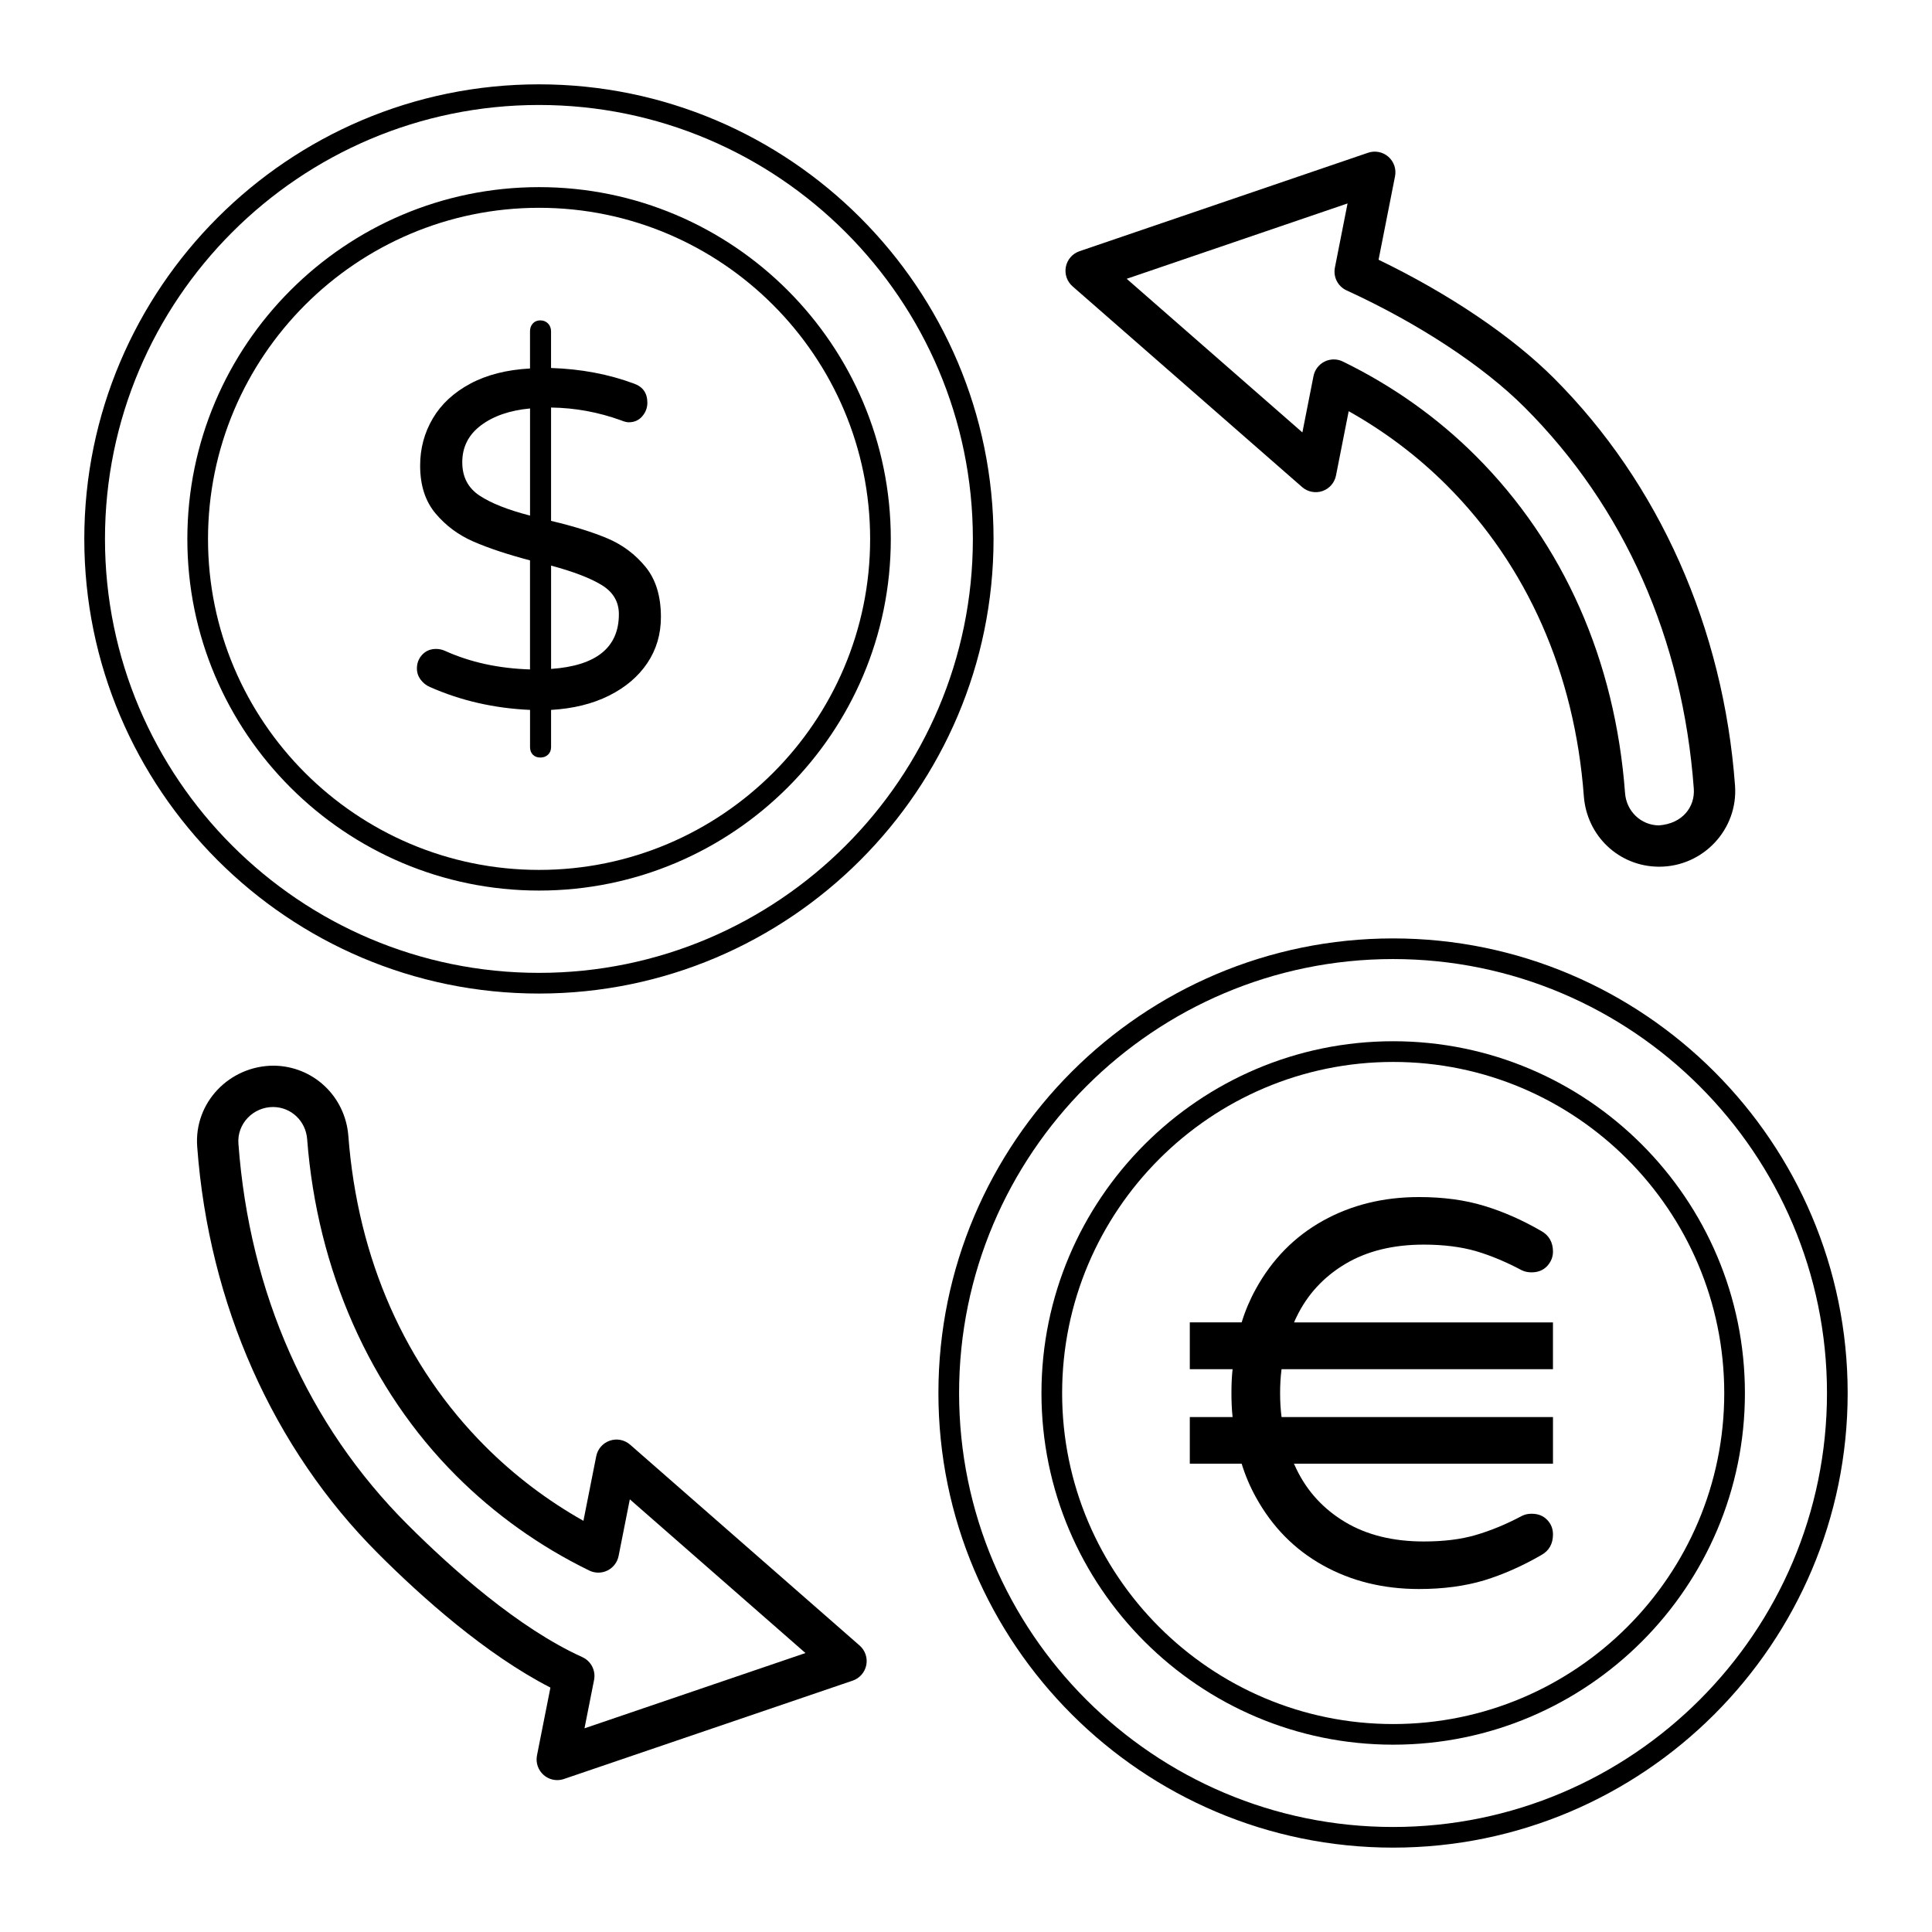 <?xml version="1.0" encoding="UTF-8"?>
<!-- Uploaded to: SVG Repo, www.svgrepo.com, Generator: SVG Repo Mixer Tools -->
<svg fill="#000000" width="800px" height="800px" version="1.1" viewBox="144 144 512 512" xmlns="http://www.w3.org/2000/svg">
 <g>
  <path d="m286.86 380.01c51.395 0 93.211-41.793 93.211-93.16 0-51.426-41.812-93.258-93.211-93.258-51.398 0-93.211 41.836-93.211 93.258 0 51.367 41.816 93.16 93.211 93.16zm0-180.94c48.375 0 87.734 39.379 87.734 87.781 0 48.348-39.355 87.684-87.734 87.684-48.375 0-87.734-39.336-87.734-87.684 0-48.402 39.359-87.781 87.734-87.781z"/>
  <path d="m286.82 407.3c66.43 0 120.48-54.047 120.48-120.47 0-66.434-54.047-120.48-120.48-120.48-66.43 0-120.48 54.047-120.48 120.48 0 66.426 54.047 120.47 120.48 120.47zm0-235.48c63.41 0 115 51.59 115 115 0 63.406-51.59 115-115 115-63.41 0-115-51.59-115-115 0-63.414 51.59-115 115-115z"/>
  <path d="m513.17 392.69c-66.43 0-120.48 54.051-120.48 120.48 0 66.43 54.047 120.47 120.48 120.47s120.48-54.047 120.48-120.47c0-66.434-54.043-120.48-120.48-120.48zm0 235.48c-63.41 0-115-51.59-115-115 0-63.414 51.59-115.01 115-115.01s115 51.594 115 115.01c0 63.41-51.586 115-115 115z"/>
  <path d="m513.21 419.94c-51.395 0-93.211 41.836-93.211 93.258 0 51.367 41.812 93.16 93.211 93.16 51.398 0.004 93.211-41.789 93.211-93.156 0-51.426-41.812-93.262-93.211-93.262zm0 180.95c-48.375 0-87.734-39.336-87.734-87.684 0-48.406 39.355-87.781 87.734-87.781 48.379-0.004 87.734 39.375 87.734 87.781 0 48.348-39.355 87.684-87.734 87.684z"/>
  <path d="m511.93 185.54c-1.473-1.289-3.527-1.691-5.371-1.062l-76.484 26.098c-1.852 0.633-3.231 2.203-3.609 4.125-0.379 1.918 0.297 3.894 1.77 5.18l60.84 53.199c1.469 1.285 3.523 1.688 5.371 1.062 1.852-0.633 3.227-2.203 3.606-4.125l3.363-17.043c9.605 5.391 18.316 11.973 25.969 19.621 21.348 21.348 33.918 49.84 36.348 82.391 0.789 10.555 9.289 18.594 19.77 18.699h0.207c11.676 0 20.938-9.934 20.09-21.492-3.066-41.746-20.117-80.098-48.016-107.99-11.098-11.102-27.863-22.398-46.449-31.367l4.363-22.117c0.379-1.914-0.293-3.887-1.766-5.176zm36.109 66.41c26.418 26.414 41.922 61.359 44.836 101.05 0.352 4.793-2.957 9.285-9.258 9.738-4.75-0.051-8.598-3.731-8.961-8.559-2.629-35.207-16.297-66.094-39.527-89.32-10.164-10.164-22.031-18.594-35.266-25.051-0.758-0.371-1.582-0.555-2.402-0.555-0.836 0-1.668 0.188-2.434 0.57-1.523 0.758-2.609 2.18-2.938 3.848l-2.945 14.926-46.559-40.711 58.531-19.973-3.356 17.008c-0.488 2.484 0.789 4.981 3.09 6.035 19 8.707 36.199 20.004 47.188 30.996z"/>
  <path d="m288.07 614.39c1.016 0.887 2.301 1.355 3.609 1.355 0.59 0 1.188-0.098 1.766-0.293l76.52-26.066c1.855-0.633 3.227-2.203 3.609-4.121 0.379-1.918-0.293-3.894-1.766-5.184l-60.82-53.23c-1.477-1.289-3.519-1.695-5.371-1.062-1.852 0.633-3.227 2.199-3.609 4.117l-3.394 17.129c-9.539-5.375-18.262-11.984-25.988-19.715-21.273-21.27-33.828-49.719-36.309-82.27-0.809-10.523-9.32-18.535-19.797-18.637-11.707 0.023-21.16 9.777-20.258 21.5 3.074 41.676 20.105 79.965 47.957 107.81 11.57 11.574 28.539 26.723 45.648 35.508l-3.562 17.973c-0.375 1.922 0.293 3.894 1.766 5.188zm-36.109-66.406c-26.367-26.367-41.852-61.246-44.777-100.89-0.41-5.332 3.957-9.723 9.16-9.723h0.082c4.746 0.043 8.605 3.707 8.973 8.52 2.644 34.691 16.668 66.359 39.484 89.172 10.27 10.27 22.133 18.73 35.273 25.145 1.531 0.746 3.316 0.746 4.84-0.016 1.523-0.758 2.606-2.176 2.938-3.84l2.977-15.016 46.547 40.738-58.562 19.949 2.539-12.816c0.492-2.492-0.797-5.004-3.113-6.051-16.91-7.66-34.543-23.355-46.359-35.172z"/>
  <path d="m261.92 316.48c-0.746-0.336-1.531-0.504-2.356-0.504-1.488 0-2.707 0.504-3.656 1.516-0.949 1.008-1.422 2.231-1.422 3.66 0 1.094 0.328 2.082 0.992 2.965 0.66 0.883 1.488 1.535 2.477 1.957 8.18 3.617 17.016 5.637 26.512 6.059v9.844c0 0.84 0.246 1.512 0.742 2.019 0.496 0.504 1.156 0.758 1.984 0.758 0.82 0 1.504-0.25 2.043-0.758 0.535-0.504 0.805-1.18 0.805-2.019v-9.844c5.863-0.34 10.98-1.598 15.359-3.785 4.375-2.188 7.762-5.066 10.16-8.645 2.391-3.574 3.59-7.637 3.59-12.18 0-5.551-1.363-9.988-4.09-13.312-2.727-3.324-6.07-5.824-10.031-7.508-3.965-1.68-8.965-3.238-14.992-4.668v-30.035c6.359 0.086 12.551 1.219 18.582 3.406 0.824 0.34 1.488 0.504 1.98 0.504 1.488 0 2.684-0.523 3.594-1.578 0.906-1.051 1.363-2.25 1.363-3.598 0-2.523-1.16-4.207-3.473-5.047-6.773-2.527-14.121-3.91-22.051-4.164v-9.715c0-0.84-0.27-1.535-0.805-2.082-0.543-0.547-1.223-0.82-2.043-0.82-0.828 0-1.488 0.273-1.984 0.82-0.496 0.547-0.742 1.242-0.742 2.082v9.844c-6.195 0.34-11.484 1.684-15.859 4.039-4.375 2.356-7.68 5.426-9.91 9.211-2.231 3.785-3.348 7.949-3.348 12.492 0 5.219 1.363 9.445 4.09 12.684 2.727 3.238 6.07 5.723 10.035 7.445 3.961 1.727 8.961 3.387 14.992 4.984v28.898c-8.332-0.258-15.848-1.898-22.539-4.926zm28.125-22.59c5.945 1.598 10.422 3.324 13.441 5.172 3.012 1.852 4.523 4.418 4.523 7.699 0 8.836-5.988 13.676-17.965 14.512zm-18.957-18.551c-3.059-2.019-4.582-4.961-4.582-8.832 0-4.039 1.648-7.297 4.953-9.781 3.305-2.481 7.641-3.977 13.008-4.481v28.395c-5.863-1.516-10.324-3.281-13.379-5.301z"/>
  <path d="m500.5 478.97c5.727-3.422 12.676-5.133 20.809-5.133 5.231 0 9.812 0.582 13.781 1.711 3.969 1.168 8.055 2.879 12.215 5.094 0.762 0.352 1.602 0.543 2.559 0.543 1.719 0 3.055-0.543 4.125-1.633 1.031-1.129 1.566-2.41 1.566-3.852 0-2.488-1.07-4.356-3.129-5.484-5.039-2.918-10.078-5.133-15.117-6.652-5.078-1.555-10.844-2.332-17.258-2.332-9.469 0-17.98 2.102-25.504 6.301-7.519 4.199-13.438 10.227-17.754 18.082-1.527 2.762-2.785 5.719-3.742 8.828h-13.742v12.406h11.34c-0.23 2.062-0.305 4.16-0.305 6.34s0.078 4.277 0.305 6.34h-11.34v12.367h13.742c0.953 3.109 2.215 6.066 3.742 8.828 4.312 7.856 10.23 13.883 17.754 18.082 7.519 4.199 16.035 6.301 25.504 6.301 6.414 0 12.18-0.777 17.258-2.293 5.039-1.555 10.078-3.773 15.117-6.688 2.062-1.129 3.129-2.957 3.129-5.484 0-1.555-0.535-2.84-1.566-3.891-1.07-1.09-2.406-1.594-4.125-1.594-0.953 0-1.793 0.195-2.559 0.582-4.16 2.219-8.246 3.891-12.215 5.055-3.973 1.168-8.551 1.711-13.781 1.711-8.133 0-15.078-1.711-20.809-5.133-5.727-3.422-10.039-8.09-12.902-14-0.23-0.504-0.457-0.973-0.688-1.477h68.645v-12.367l-71.93 0.004c-0.266-2.062-0.383-4.16-0.383-6.34 0-2.176 0.113-4.277 0.383-6.34h71.926v-12.406h-68.605c0.191-0.504 0.418-0.973 0.648-1.438 2.863-5.949 7.18-10.617 12.906-14.039z"/>
 </g>
</svg>